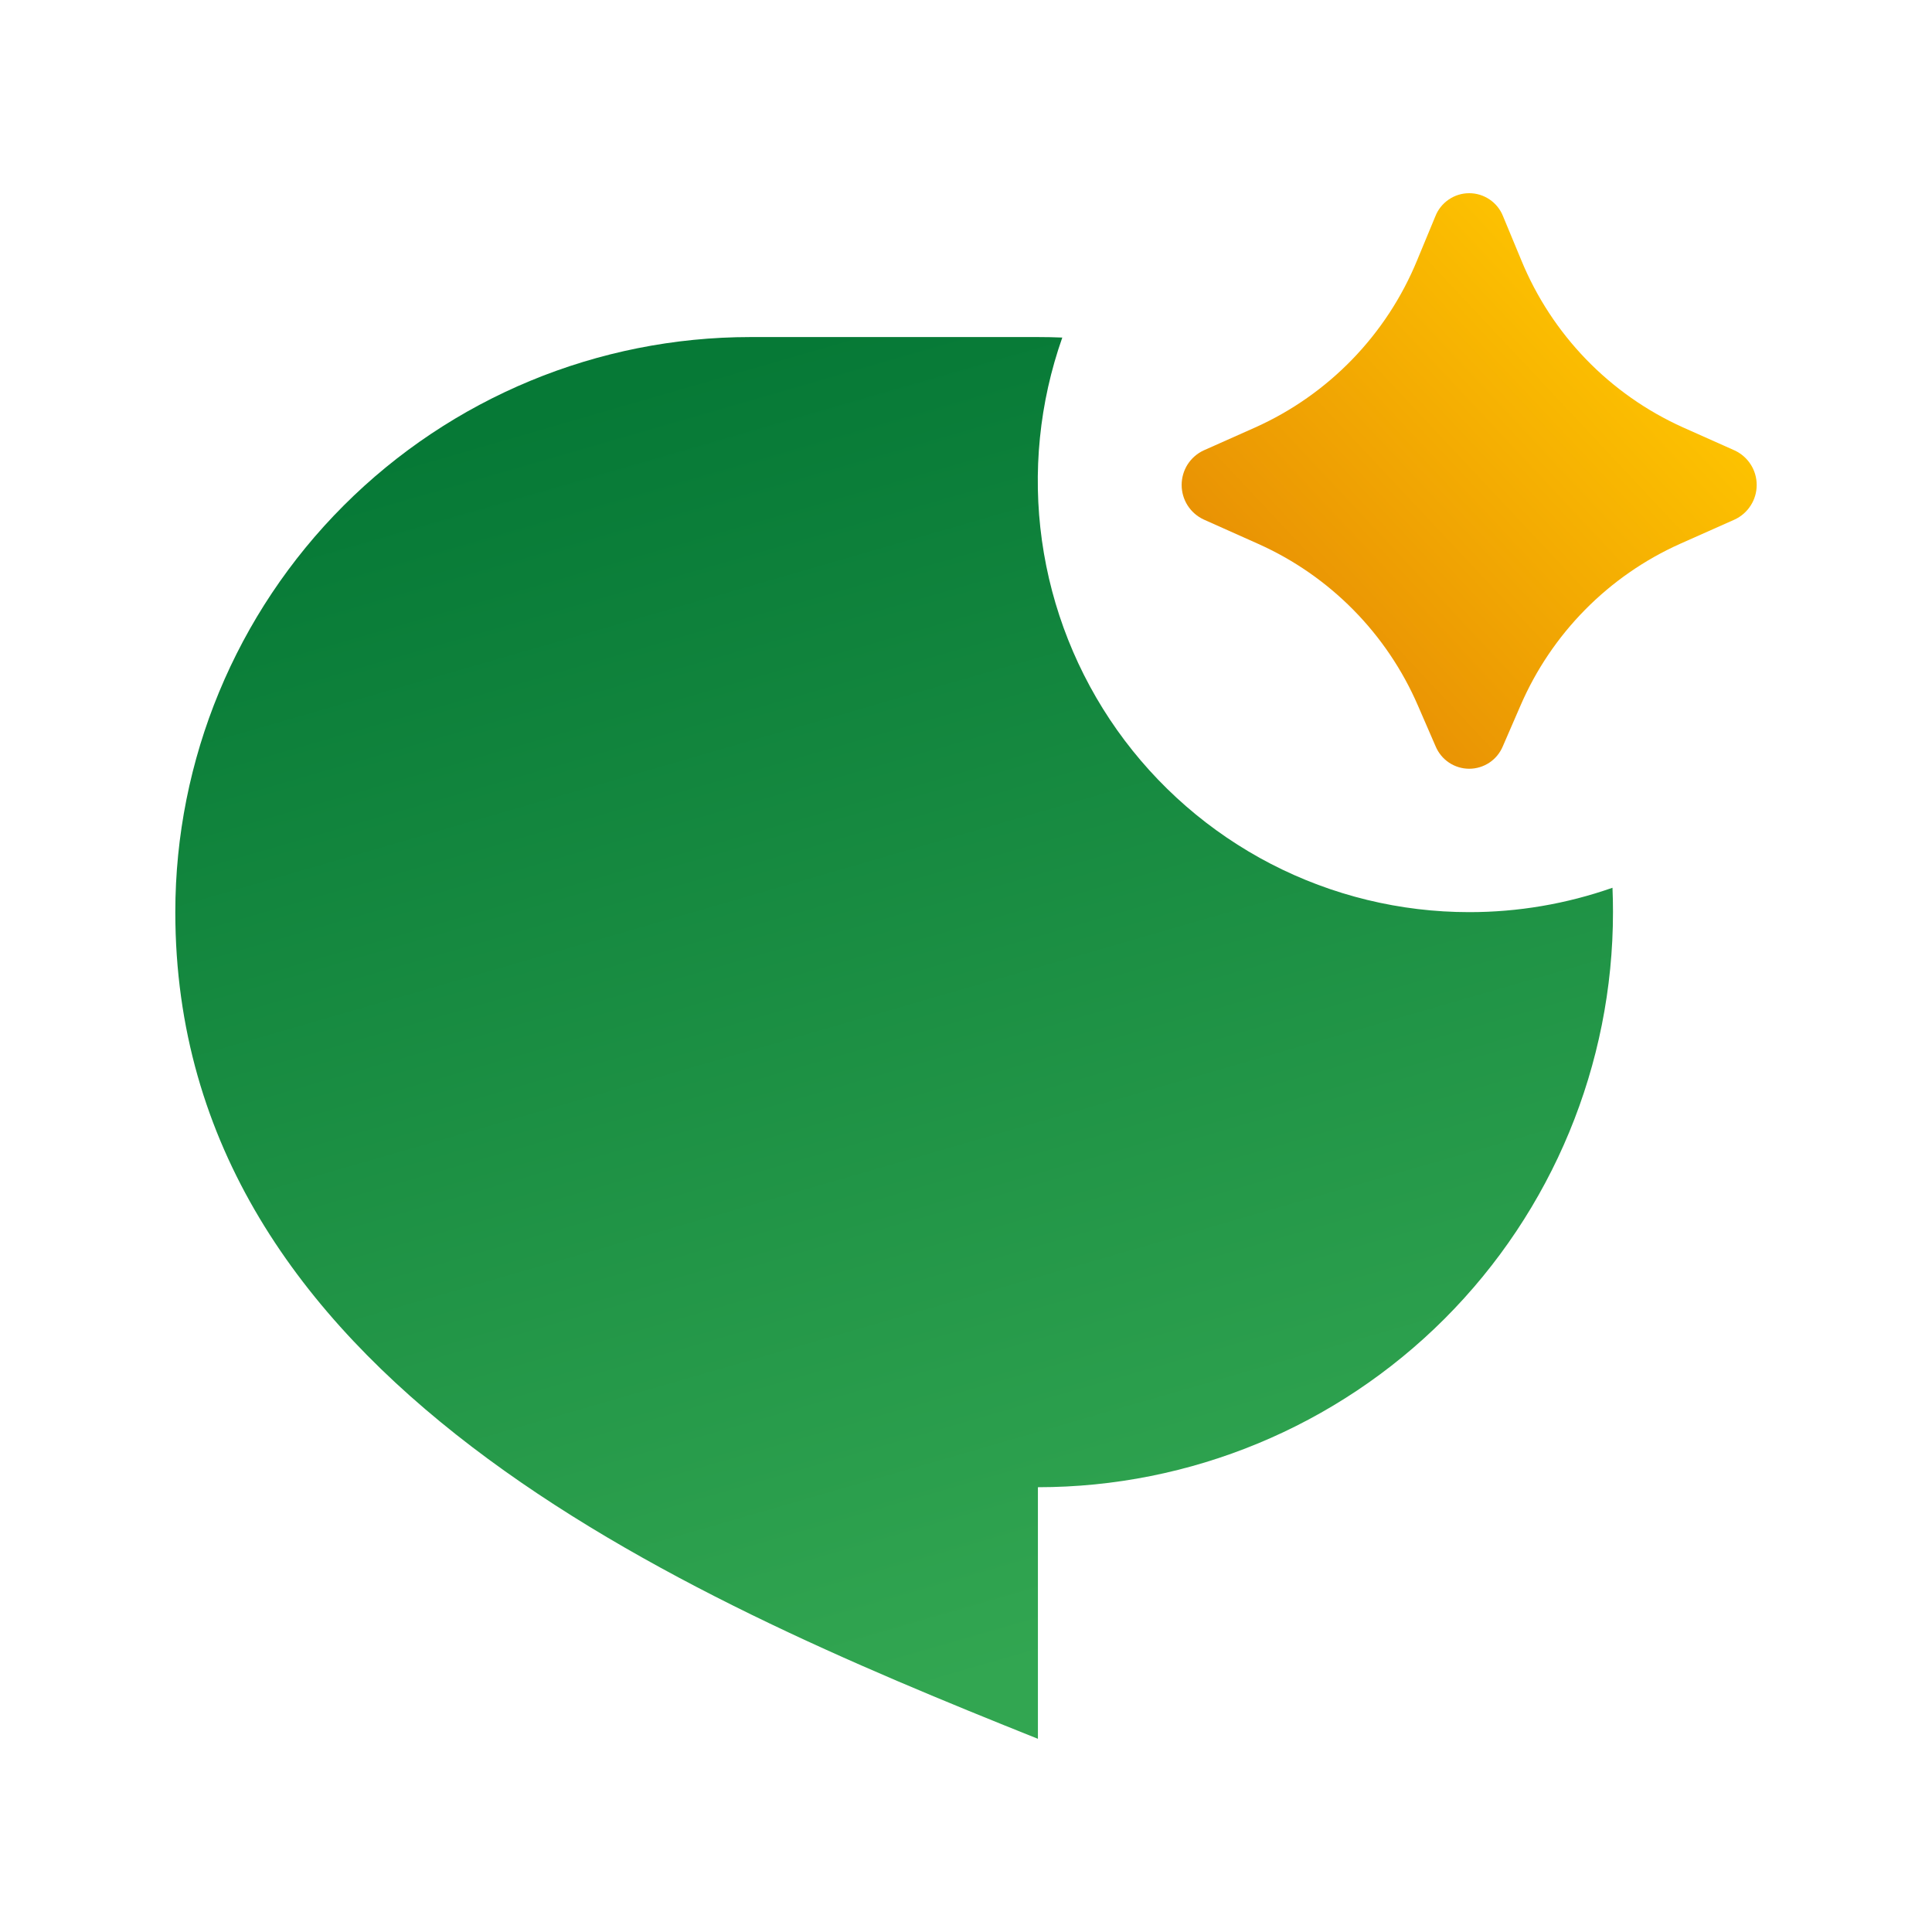 <svg width="50" height="50" viewBox="0 0 50 50" fill="none" xmlns="http://www.w3.org/2000/svg">
<path d="M38.023 23.606C39.286 23.607 40.54 23.393 41.731 22.975C41.74 23.186 41.744 23.396 41.744 23.606C41.744 27.553 40.176 31.338 37.385 34.13C34.594 36.921 30.808 38.489 26.861 38.489V45C17.559 41.279 4.537 35.698 4.537 23.606C4.537 19.658 6.105 15.873 8.896 13.082C11.687 10.291 15.472 8.723 19.42 8.723H26.861C27.072 8.723 27.282 8.727 27.492 8.736C26.899 10.419 26.718 12.22 26.965 13.988C27.212 15.756 27.88 17.438 28.911 18.895C29.943 20.351 31.309 21.539 32.894 22.359C34.48 23.179 36.239 23.606 38.023 23.606Z" fill="url(#paint0_linear_19773_1097)"/>
<path d="M39.349 18.263L38.892 19.316C38.82 19.487 38.7 19.634 38.545 19.737C38.39 19.84 38.209 19.895 38.023 19.895C37.837 19.895 37.656 19.84 37.501 19.737C37.346 19.634 37.226 19.487 37.154 19.316L36.697 18.263C35.892 16.4 34.418 14.906 32.566 14.077L31.154 13.446C30.983 13.367 30.838 13.241 30.736 13.082C30.635 12.924 30.581 12.739 30.581 12.55C30.581 12.362 30.635 12.177 30.736 12.018C30.838 11.86 30.983 11.733 31.154 11.655L32.488 11.061C34.387 10.208 35.886 8.659 36.676 6.734L37.147 5.597C37.216 5.421 37.337 5.27 37.493 5.164C37.649 5.057 37.834 5 38.023 5C38.212 5 38.397 5.057 38.553 5.164C38.709 5.27 38.83 5.421 38.899 5.597L39.37 6.732C40.16 8.658 41.658 10.207 43.556 11.061L44.892 11.657C45.062 11.736 45.207 11.862 45.308 12.02C45.41 12.179 45.463 12.363 45.463 12.551C45.463 12.74 45.41 12.924 45.308 13.082C45.207 13.241 45.062 13.367 44.892 13.446L43.478 14.075C41.626 14.905 40.153 16.4 39.349 18.263Z" fill="url(#paint1_linear_19773_1097)"/>
<defs>
<linearGradient id="paint0_linear_19773_1097" x1="1.598" y1="14.303" x2="11.223" y2="47.593" gradientUnits="userSpaceOnUse">
<stop stop-color="#067936"/>
<stop offset="1" stop-color="#32A651"/>
</linearGradient>
<linearGradient id="paint1_linear_19773_1097" x1="31.359" y1="17.083" x2="42.206" y2="6.905" gradientUnits="userSpaceOnUse">
<stop stop-color="#E58905"/>
<stop offset="1" stop-color="#FFC700"/>
</linearGradient>
</defs>
</svg>

